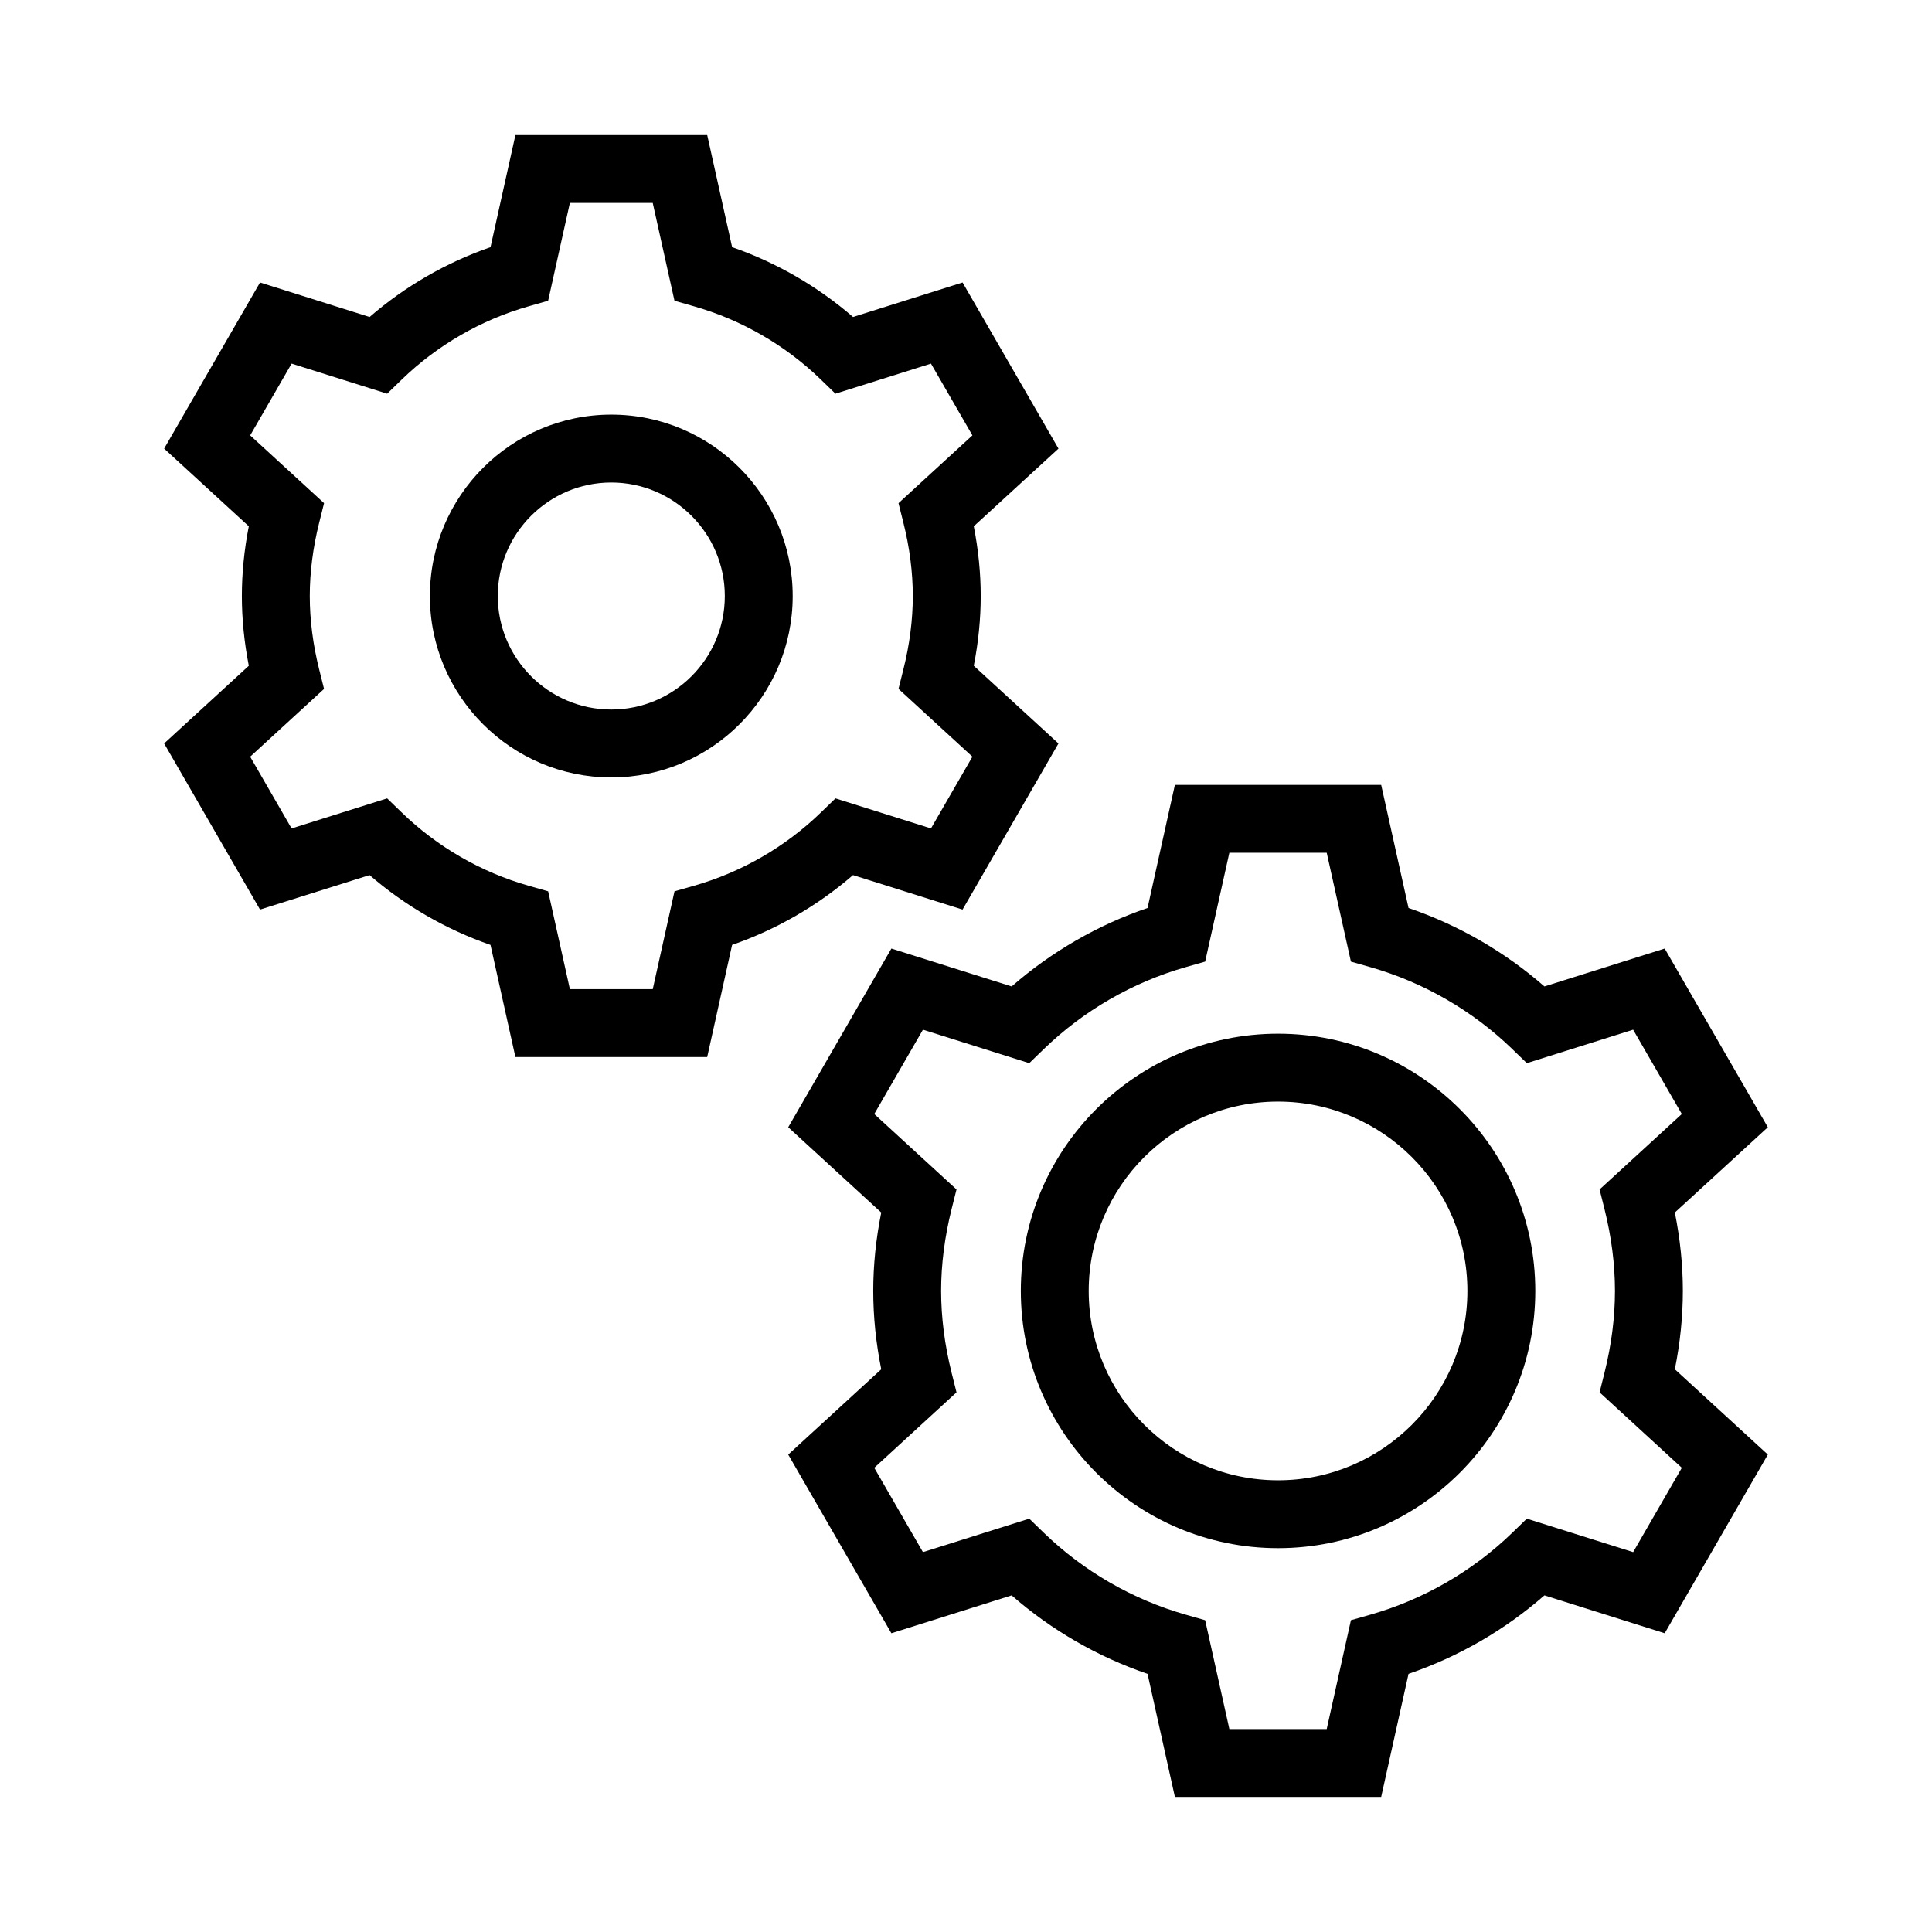 <?xml version="1.0" encoding="UTF-8"?>
<!-- Uploaded to: ICON Repo, www.svgrepo.com, Generator: ICON Repo Mixer Tools -->
<svg fill="#000000" width="800px" height="800px" version="1.1" viewBox="144 144 512 512" xmlns="http://www.w3.org/2000/svg">
 <g>
  <path d="m585.16 395.38-31.871 10.035c-10.52-9.191-22.805-16.285-36.012-20.785l-7.25-32.621h-54.668l-7.25 32.621c-13.211 4.504-25.492 11.598-36.012 20.785l-31.871-10.035-27.336 47.348 24.648 22.605c-1.41 7.008-2.121 13.973-2.121 20.77s0.711 13.762 2.121 20.773l-24.648 22.605 27.336 47.348 31.871-10.035c10.516 9.195 22.805 16.289 36.012 20.793l7.25 32.617h54.668l7.25-32.617c13.211-4.504 25.496-11.598 36.012-20.793l31.875 10.035 27.332-47.348-24.645-22.605c1.41-7.012 2.121-13.977 2.121-20.773s-0.711-13.762-2.121-20.773l24.645-22.602zm-17.254 63.836 1.301 5.191c1.84 7.363 2.777 14.664 2.777 21.695s-0.938 14.332-2.777 21.695l-1.301 5.191 21.793 19.996-12.898 22.344-28.18-8.871-3.848 3.731c-10.531 10.199-23.531 17.707-37.613 21.715l-5.152 1.469-6.414 28.84h-25.801l-6.414-28.84-5.152-1.469c-14.078-4.008-27.082-11.516-37.613-21.715l-3.848-3.731-28.176 8.871-12.902-22.344 21.797-19.996-1.301-5.191c-1.84-7.363-2.777-14.664-2.777-21.695s0.938-14.332 2.777-21.695l1.301-5.191-21.797-19.992 12.902-22.348 28.172 8.871 3.852-3.731c10.531-10.195 23.535-17.703 37.613-21.711l5.152-1.469 6.414-28.844h25.801l6.414 28.844 5.152 1.469c14.074 4.008 27.082 11.516 37.613 21.711l3.852 3.731 28.172-8.871 12.902 22.348z"/>
  <path d="m482.7 417.94c-37.59 0-68.172 30.578-68.172 68.168 0 37.59 30.582 68.172 68.172 68.172 37.59 0 68.168-30.582 68.168-68.172 0-37.586-30.578-68.168-68.168-68.168zm0 118.35c-27.672 0-50.18-22.508-50.18-50.18 0-27.668 22.508-50.176 50.18-50.176 27.668 0 50.176 22.508 50.176 50.176s-22.508 50.18-50.176 50.18z"/>
  <path d="m212.91 385.05 29.031-9.137c9.391 8.125 20.309 14.43 32.043 18.5l6.602 29.707h50.828l6.602-29.707c11.734-4.066 22.648-10.371 32.043-18.5l29.027 9.137 25.418-44.02-22.445-20.594c1.223-6.231 1.84-12.422 1.84-18.48s-0.621-12.258-1.84-18.484l22.449-20.586-25.418-44.023-29.027 9.141c-9.391-8.125-20.309-14.43-32.043-18.504l-6.602-29.707h-50.828l-6.602 29.707c-11.73 4.062-22.648 10.371-32.043 18.504l-29.035-9.141-25.414 44.023 22.441 20.586c-1.223 6.242-1.84 12.441-1.84 18.484s0.621 12.238 1.84 18.48l-22.441 20.59zm15.668-63.672c-1.652-6.602-2.484-13.141-2.484-19.422 0-6.285 0.836-12.824 2.488-19.426l1.297-5.191-19.578-17.957 10.977-19.02 25.324 7.973 3.848-3.731c9.418-9.129 21.059-15.848 33.656-19.434l5.152-1.469 5.762-25.918h21.961l5.762 25.914 5.152 1.473c12.602 3.59 24.246 10.309 33.656 19.434l3.848 3.731 25.32-7.973 10.98 19.02-19.586 17.961 1.301 5.195c1.652 6.582 2.488 13.113 2.488 19.418 0 6.301-0.836 12.832-2.488 19.41l-1.301 5.195 19.586 17.969-10.98 19.016-25.316-7.965-3.848 3.731c-9.418 9.125-21.055 15.844-33.656 19.43l-5.152 1.469-5.762 25.918h-21.961l-5.762-25.918-5.152-1.469c-12.602-3.586-24.246-10.305-33.656-19.43l-3.856-3.731-25.324 7.969-10.977-19.016 19.578-17.961z"/>
  <path d="m306 350.03c26.512 0 48.074-21.566 48.074-48.074 0-26.512-21.566-48.074-48.074-48.074-26.512 0-48.074 21.566-48.074 48.074-0.004 26.508 21.562 48.074 48.074 48.074zm0-78.16c16.586 0 30.082 13.496 30.082 30.082s-13.496 30.082-30.082 30.082c-16.586 0-30.082-13.496-30.082-30.082-0.004-16.586 13.492-30.082 30.082-30.082z"/>
 </g>
</svg>
